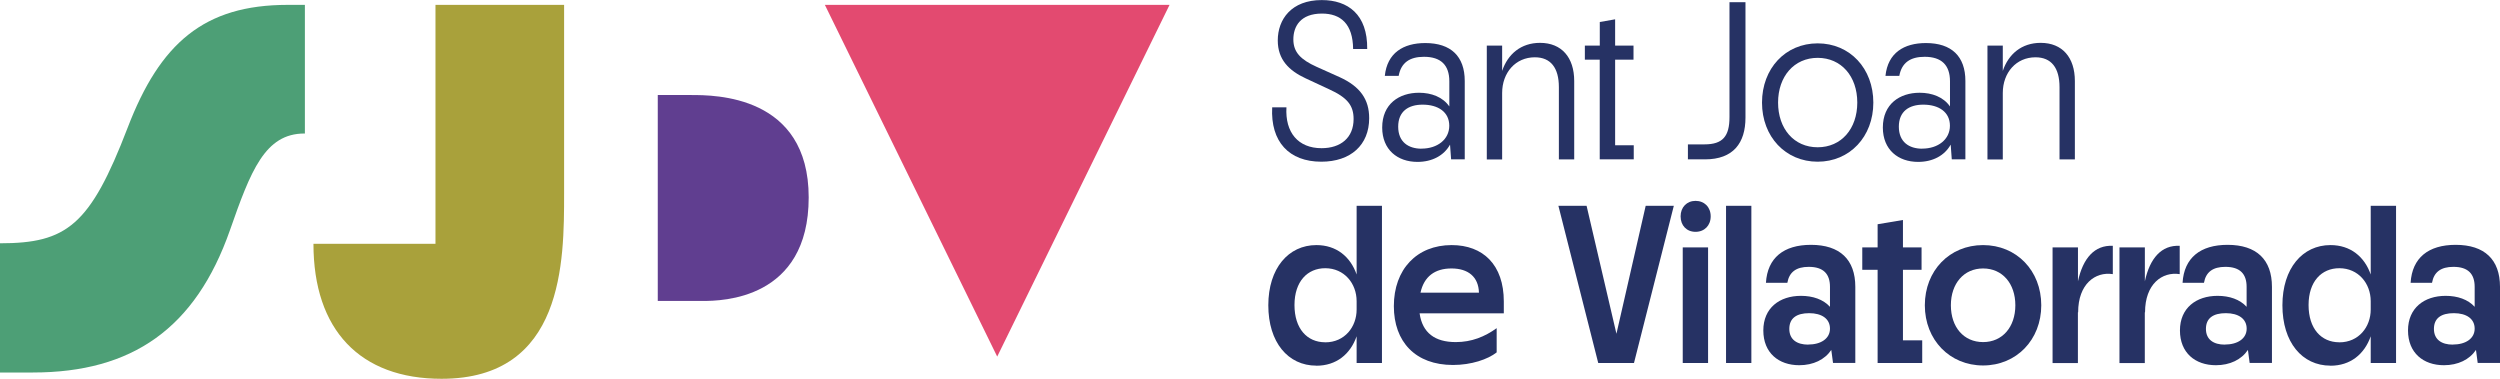 <?xml version="1.0" encoding="utf-8"?>
<svg xmlns="http://www.w3.org/2000/svg" fill="none" height="100%" overflow="visible" preserveAspectRatio="none" style="display: block;" viewBox="0 0 231 35" width="100%">
<g clip-path="url(#clip0_0_553)" id="Logo">
<path d="M0 22.48C6.176 22.48 8.33 20.828 11.792 11.807C14.786 3.989 18.858 0.45 26.578 0.45H28.172V12.337H28.128C24.479 12.337 23.166 15.785 21.248 21.267C18.067 30.339 12.215 34.419 3.044 34.419H0V22.48Z" fill="#4D9F76" id="Vector"/>
<path d="M28.963 22.526H40.238V0.45H52.123V17.87C52.123 24.133 52.123 35 40.799 35C33.265 35 28.963 30.487 28.963 22.526Z" fill="#A9A13B" id="Vector_2"/>
<path d="M108.066 0.45L92.142 32.949L76.218 0.45H108.066Z" fill="#E34A70" id="Vector_3"/>
<path d="M60.778 8.781H63.871C66.047 8.781 74.723 8.781 74.723 18.241C74.723 27.7 66.674 27.808 64.948 27.808H60.778V8.781Z" fill="#603E90" id="Vector_4"/>
<g id="Group">
<path d="M117.55 9.915H118.868C118.731 12.24 119.951 13.693 122.11 13.693C123.891 13.693 125.072 12.719 125.072 10.998C125.072 9.773 124.533 9.026 122.792 8.24L120.649 7.243C119.088 6.519 118.066 5.499 118.066 3.738C118.066 1.789 119.324 0.006 122.127 0.006C124.55 0.006 126.369 1.333 126.33 4.53H125.028C125.006 2.205 123.885 1.254 122.149 1.254C120.149 1.254 119.506 2.456 119.506 3.641C119.506 4.827 120.187 5.51 121.649 6.171L123.77 7.123C125.693 7.995 126.512 9.197 126.512 10.918C126.512 13.409 124.792 14.941 122.088 14.941C119.11 14.941 117.385 13.095 117.55 9.921V9.915Z" fill="#263264" id="Vector_5"/>
<path d="M133.973 13.38C133.413 14.377 132.33 14.959 130.973 14.959C129.133 14.959 127.715 13.836 127.715 11.784C127.715 9.608 129.275 8.57 131.116 8.57C132.259 8.57 133.314 8.964 133.918 9.836V7.511C133.918 6.018 133.138 5.248 131.578 5.248C130.259 5.248 129.457 5.79 129.237 7.009H127.957C128.176 4.895 129.655 3.978 131.699 3.978C134.061 3.978 135.342 5.203 135.342 7.482V14.725H134.083L133.984 13.374L133.973 13.38ZM131.352 13.733C132.814 13.733 133.913 12.884 133.913 11.619C133.913 10.354 132.891 9.67 131.451 9.67C130.133 9.67 129.193 10.291 129.193 11.705C129.193 13.118 130.133 13.739 131.352 13.739V13.733Z" fill="#263264" id="Vector_6"/>
<path d="M137.38 4.211H138.798V6.553C139.32 4.998 140.54 3.96 142.298 3.96C144.298 3.96 145.457 5.311 145.457 7.488V14.73H144.04V8.052C144.04 6.268 143.282 5.294 141.82 5.294C140.04 5.294 138.798 6.707 138.798 8.593V14.736H137.38V4.211Z" fill="#263264" id="Vector_7"/>
<path d="M147.82 5.516H146.441V4.211H147.82V2.034L149.238 1.784V4.211H150.936V5.516H149.238V13.42H150.958V14.725H147.815V5.516H147.82Z" fill="#263264" id="Vector_8"/>
<path d="M155.963 14.73V13.34H157.502C159.183 13.34 159.804 12.594 159.804 10.827V0.205H161.282V10.867C161.282 13.209 160.161 14.725 157.54 14.725H155.958L155.963 14.73Z" fill="#263264" id="Vector_9"/>
<path d="M162.81 9.482C162.81 6.331 164.969 4.006 167.953 4.006C170.937 4.006 173.096 6.331 173.096 9.482C173.096 12.633 170.915 14.941 167.953 14.941C164.991 14.941 162.81 12.639 162.81 9.482ZM167.953 13.608C170.134 13.608 171.613 11.904 171.613 9.477C171.613 7.049 170.134 5.345 167.953 5.345C165.772 5.345 164.294 7.066 164.294 9.477C164.294 11.887 165.755 13.608 167.953 13.608Z" fill="#263264" id="Vector_10"/>
<path d="M180.234 13.38C179.673 14.377 178.591 14.959 177.234 14.959C175.393 14.959 173.975 13.836 173.975 11.784C173.975 9.608 175.536 8.57 177.377 8.57C178.519 8.57 179.574 8.964 180.179 9.836V7.511C180.179 6.018 179.399 5.248 177.838 5.248C176.519 5.248 175.717 5.79 175.497 7.009H174.217C174.437 4.895 175.915 3.978 177.959 3.978C180.322 3.978 181.602 5.203 181.602 7.482V14.725H180.344L180.245 13.374L180.234 13.38ZM177.613 13.733C179.074 13.733 180.173 12.884 180.173 11.619C180.173 10.354 179.151 9.67 177.712 9.67C176.393 9.67 175.453 10.291 175.453 11.705C175.453 13.118 176.393 13.739 177.613 13.739V13.733Z" fill="#263264" id="Vector_11"/>
<path d="M183.641 4.211H185.058V6.553C185.58 4.998 186.8 3.96 188.558 3.96C190.559 3.96 191.718 5.311 191.718 7.488V14.73H190.3V8.052C190.3 6.268 189.542 5.294 188.08 5.294C186.3 5.294 185.058 6.707 185.058 8.593V14.736H183.641V4.211Z" fill="#263264" id="Vector_12"/>
</g>
<g id="Group_2">
<path d="M121.632 33.786C119.011 33.786 117.192 31.627 117.192 28.207C117.192 24.788 119.055 22.646 121.632 22.646C123.473 22.646 124.775 23.706 125.352 25.364V19.016H127.693V33.541H125.352V31.074C124.77 32.732 123.473 33.792 121.632 33.792V33.786ZM122.451 31.632C124.253 31.632 125.352 30.202 125.352 28.601V27.831C125.352 26.19 124.209 24.783 122.451 24.783C120.808 24.783 119.61 26.008 119.61 28.185C119.61 30.361 120.769 31.627 122.451 31.627V31.632Z" fill="#263264" id="Vector_13"/>
<path d="M128.792 28.287C128.792 24.885 130.913 22.646 134.133 22.646C137.034 22.646 138.952 24.469 138.952 27.854V28.954H131.171C131.429 30.76 132.589 31.609 134.512 31.609C135.974 31.609 137.193 31.114 138.292 30.322V32.561C137.474 33.205 135.952 33.724 134.254 33.724C130.792 33.724 128.792 31.587 128.792 28.287ZM136.655 27.045C136.616 25.575 135.655 24.805 134.116 24.805C132.578 24.805 131.578 25.552 131.253 27.045H136.655Z" fill="#263264" id="Vector_14"/>
<path d="M144.001 19.016H146.6L149.359 30.84L152.062 19.016H154.661L150.98 33.541H147.677L143.996 19.016H144.001Z" fill="#263264" id="Vector_15"/>
<path d="M156.667 18.56C157.486 18.56 158.068 19.141 158.068 19.99C158.068 20.839 157.486 21.421 156.667 21.421C155.848 21.421 155.288 20.839 155.288 19.99C155.288 19.141 155.87 18.56 156.667 18.56ZM155.485 22.857H157.826V33.541H155.485V22.857Z" fill="#263264" id="Vector_16"/>
<path d="M159.486 19.016H161.826V33.541H159.486V19.016Z" fill="#263264" id="Vector_17"/>
<path d="M169.211 32.333C168.612 33.228 167.552 33.746 166.25 33.746C164.348 33.746 162.931 32.607 162.931 30.532C162.931 28.458 164.431 27.336 166.409 27.336C167.508 27.336 168.47 27.666 169.09 28.35V26.504C169.09 25.318 168.492 24.657 167.129 24.657C165.969 24.657 165.327 25.136 165.151 26.128H163.173C163.31 23.825 164.816 22.623 167.332 22.623C170.014 22.623 171.431 23.991 171.431 26.504V33.535H169.371L169.211 32.333ZM167.068 31.837C168.266 31.837 169.09 31.279 169.09 30.367C169.09 29.455 168.332 28.937 167.173 28.937C166.013 28.937 165.332 29.393 165.332 30.39C165.332 31.387 166.052 31.843 167.074 31.843L167.068 31.837Z" fill="#263264" id="Vector_18"/>
<path d="M173.492 24.931H172.074V22.857H173.492V20.72L175.833 20.326V22.857H177.552V24.931H175.833V31.444H177.613V33.541H173.492V24.931Z" fill="#263264" id="Vector_19"/>
<path d="M177.855 28.207C177.855 25.011 180.135 22.646 183.234 22.646C186.333 22.646 188.613 25.011 188.613 28.207C188.613 31.404 186.311 33.769 183.234 33.769C180.157 33.769 177.855 31.404 177.855 28.207ZM183.239 31.609C185.02 31.609 186.218 30.219 186.218 28.207C186.218 26.196 185.02 24.805 183.239 24.805C181.459 24.805 180.261 26.196 180.261 28.207C180.261 30.219 181.443 31.609 183.239 31.609Z" fill="#263264" id="Vector_20"/>
<path d="M189.663 22.857H192.004V25.991C192.465 23.854 193.542 22.629 195.224 22.714V25.33C193.603 25.079 192.02 26.241 192.02 28.857H191.998V33.547H189.657V22.862L189.663 22.857Z" fill="#263264" id="Vector_21"/>
<path d="M195.844 22.857H198.185V25.991C198.647 23.854 199.724 22.629 201.405 22.714V25.33C199.784 25.079 198.202 26.241 198.202 28.857H198.18V33.547H195.839V22.862L195.844 22.857Z" fill="#263264" id="Vector_22"/>
<path d="M207.708 32.333C207.109 33.228 206.048 33.746 204.746 33.746C202.845 33.746 201.427 32.607 201.427 30.532C201.427 28.458 202.927 27.336 204.905 27.336C206.004 27.336 206.966 27.666 207.587 28.35V26.504C207.587 25.318 206.988 24.657 205.625 24.657C204.466 24.657 203.823 25.136 203.647 26.128H201.669C201.806 23.825 203.312 22.623 205.828 22.623C208.51 22.623 209.928 23.991 209.928 26.504V33.535H207.867L207.708 32.333ZM205.57 31.837C206.768 31.837 207.592 31.279 207.592 30.367C207.592 29.455 206.834 28.937 205.669 28.937C204.504 28.937 203.828 29.393 203.828 30.39C203.828 31.387 204.548 31.843 205.57 31.843V31.837Z" fill="#263264" id="Vector_23"/>
<path d="M215.334 33.786C212.713 33.786 210.895 31.627 210.895 28.207C210.895 24.788 212.757 22.646 215.334 22.646C217.175 22.646 218.477 23.706 219.054 25.364V19.016H221.395V33.541H219.054V31.074C218.472 32.732 217.175 33.792 215.334 33.792V33.786ZM216.153 31.632C217.955 31.632 219.054 30.202 219.054 28.601V27.831C219.054 26.19 217.911 24.783 216.153 24.783C214.51 24.783 213.312 26.008 213.312 28.185C213.312 30.361 214.472 31.627 216.153 31.627V31.632Z" fill="#263264" id="Vector_24"/>
<path d="M228.78 32.333C228.181 33.228 227.121 33.746 225.818 33.746C223.917 33.746 222.5 32.607 222.5 30.532C222.5 28.458 224 27.336 225.978 27.336C227.077 27.336 228.038 27.666 228.659 28.35V26.504C228.659 25.318 228.06 24.657 226.698 24.657C225.538 24.657 224.895 25.136 224.719 26.128H222.741C222.879 23.825 224.384 22.623 226.901 22.623C229.582 22.623 231 23.991 231 26.504V33.535H228.939L228.78 32.333ZM226.637 31.837C227.835 31.837 228.659 31.279 228.659 30.367C228.659 29.455 227.901 28.937 226.736 28.937C225.571 28.937 224.895 29.393 224.895 30.39C224.895 31.387 225.615 31.843 226.637 31.843V31.837Z" fill="#263264" id="Vector_25"/>
</g>
</g>
<defs>
<clipPath id="clip0_0_553">
<rect fill="white" height="35" width="231"/>
</clipPath>
</defs>
</svg>